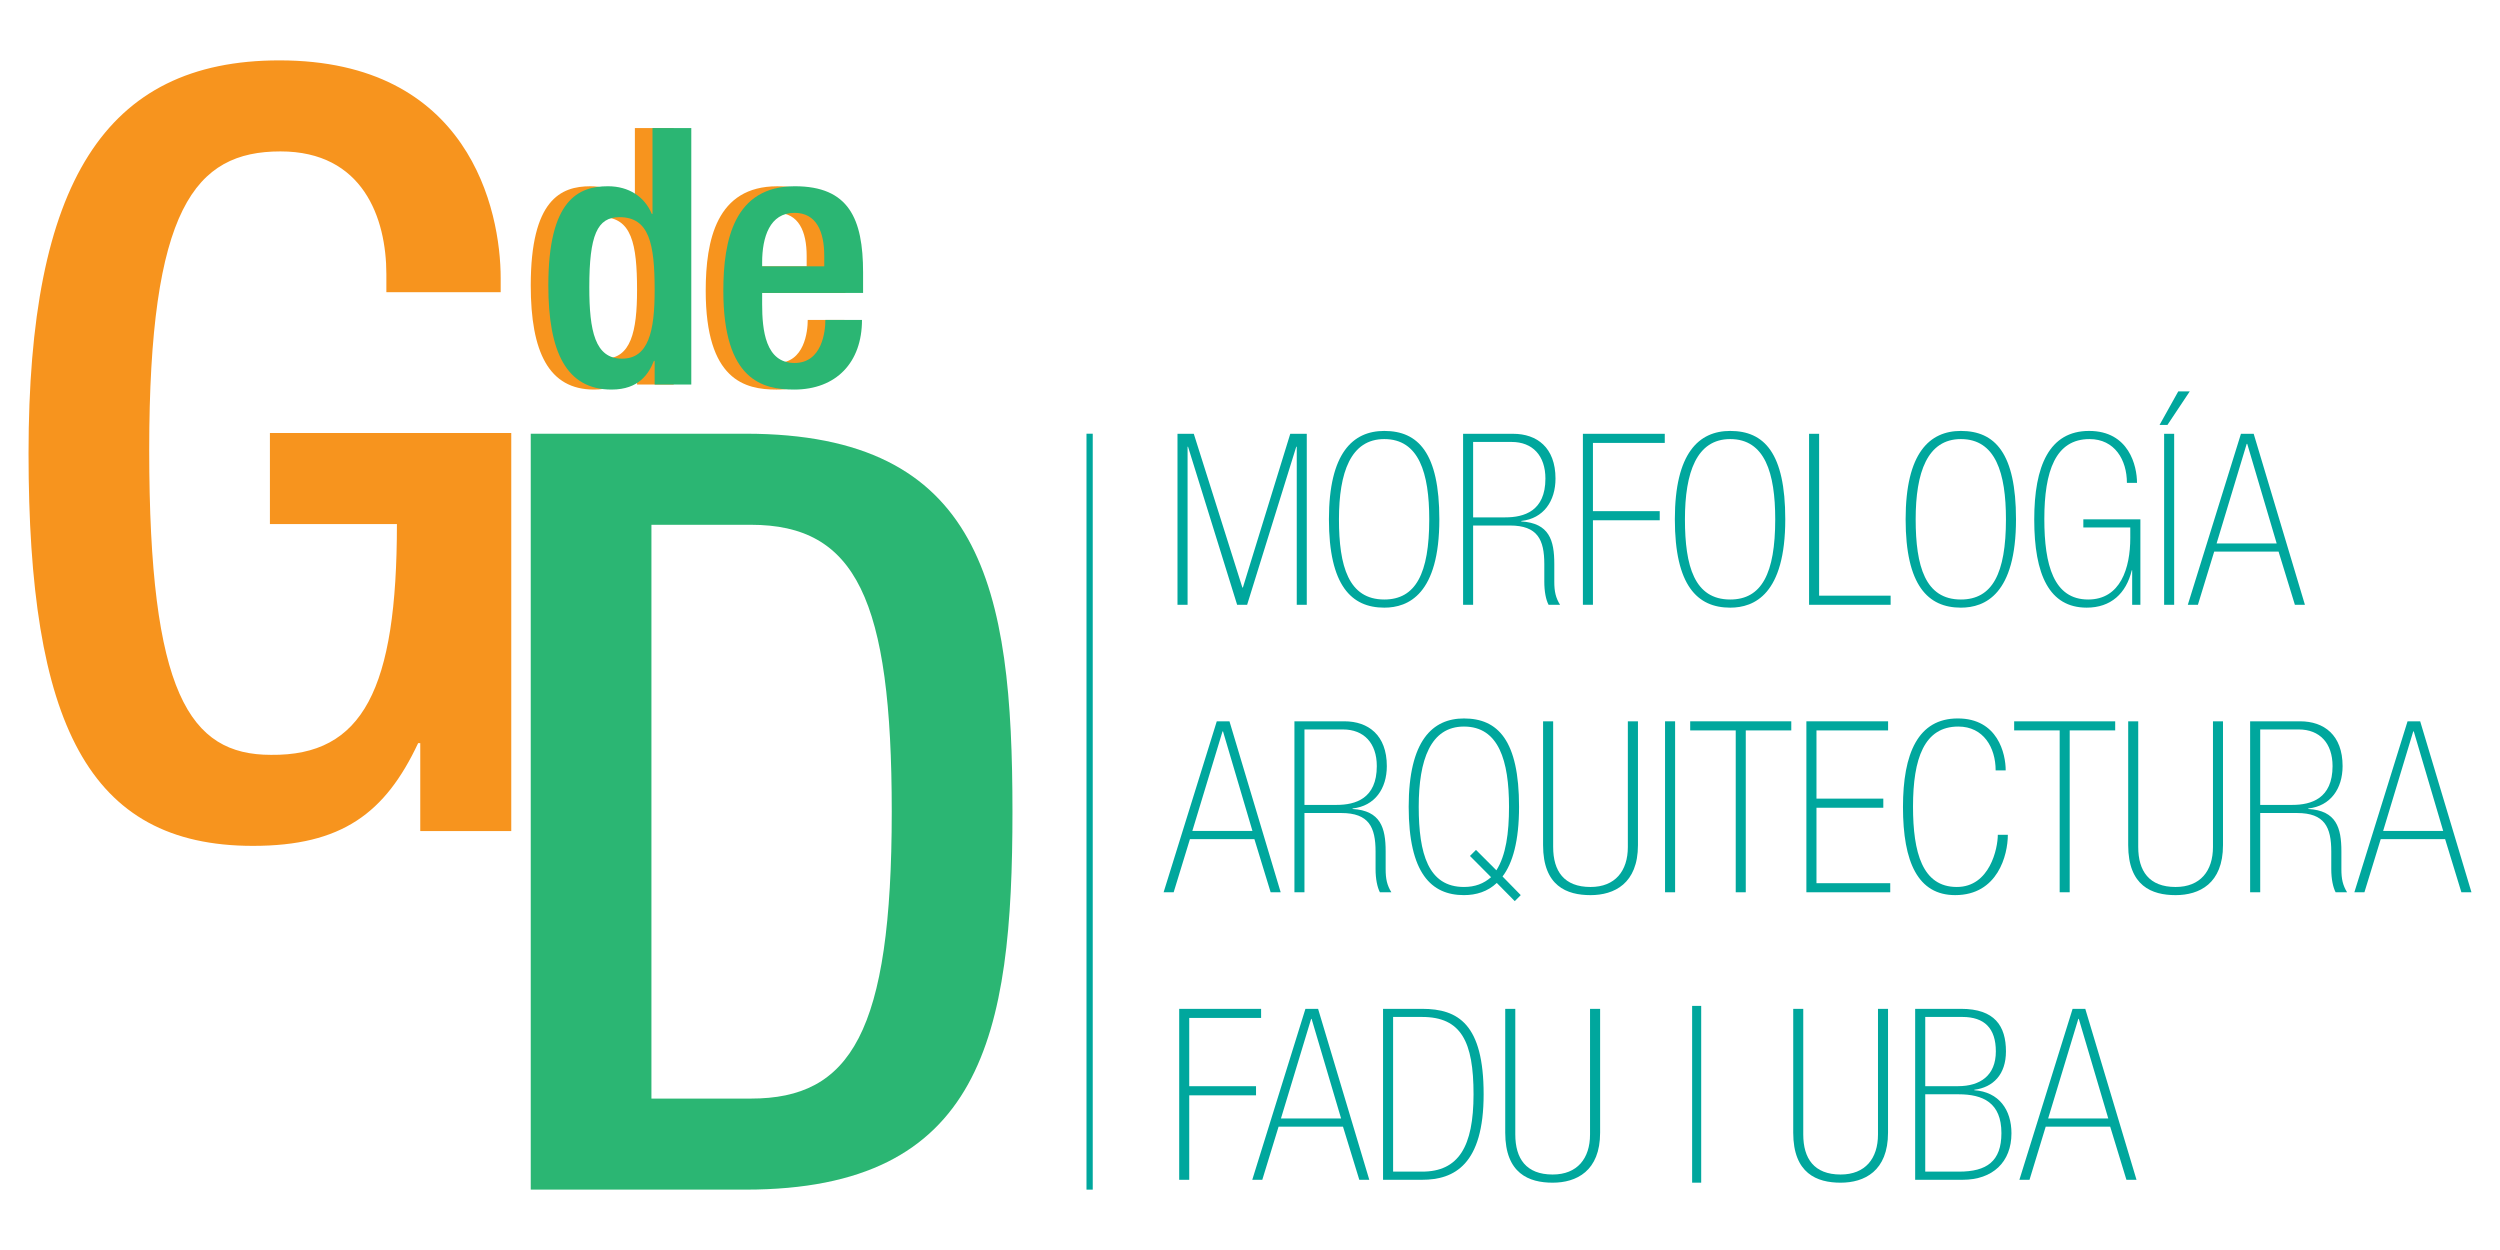 <?xml version="1.0" encoding="utf-8"?>
<!-- Generator: Adobe Illustrator 16.0.0, SVG Export Plug-In . SVG Version: 6.00 Build 0)  -->
<!DOCTYPE svg PUBLIC "-//W3C//DTD SVG 1.1//EN" "http://www.w3.org/Graphics/SVG/1.1/DTD/svg11.dtd">
<svg version="1.1" id="Capa_1" xmlns="http://www.w3.org/2000/svg" xmlns:xlink="http://www.w3.org/1999/xlink" x="0px" y="0px"
	 width="400px" height="200px" viewBox="0 0 400 200" enable-background="new 0 0 400 200" xml:space="preserve">
<g>
	<path fill="#F7941E" d="M67.241,118.904h-0.34c-5.253,11.186-12.198,16.436-26.424,16.436c-26.427,0-35.911-19.647-35.911-62.841
		c0-43.192,12.192-62.839,40.142-62.839c30.325,0,35.402,23.882,35.402,34.888v2.208H61.819v-2.882
		c0-8.98-3.73-19.649-16.939-19.649c-13.722,0-21.007,9.146-21.007,47.764c0,38.961,6.436,48.787,19.479,48.787
		c14.736,0.173,20.155-10.502,20.155-36.928H43.187V69.285h38.615v63.684H67.241V118.904z"/>
	<g>
		<path fill="#F7941E" d="M101.929,57.737h-0.12c-0.804,2.009-2.354,4.594-6.777,4.594c-7.241,0-10.112-6.033-10.112-16.665
			c0-13.735,4.822-15.864,9.537-15.864c3.337,0,5.862,1.67,7.014,4.428h0.11V20.492h6.21v41.034h-5.862V57.737z M96.294,34.749
			c-3.56,0-4.824,2.872-4.824,11.206c0,7.011,0.914,11.434,5.227,11.434c4.255,0,5.231-4.362,5.231-10.973
			C101.929,38.998,101.065,34.749,96.294,34.749z"/>
		<path fill="#F7941E" d="M119.126,46.875v1.78c0,4.14,0.513,9.425,5.168,9.425c4.429,0,4.943-5.054,4.943-6.894h5.867
			c0,6.837-4.14,11.146-10.865,11.146c-5.059,0-11.325-1.494-11.325-15.804c0-8.102,1.73-16.724,11.44-16.724
			c8.62,0,10.922,5.175,10.922,13.794v3.278H119.126z M129.066,42.618v-1.662c0-3.911-1.265-6.899-4.771-6.899
			c-3.962,0-5.168,3.909-5.168,7.932v0.629H129.066z"/>
	</g>
	<path fill="#2BB673" d="M84.919,69.394h34.384c37.944,0,42.691,24.726,42.691,60.467c0,35.747-4.747,60.479-42.691,60.479H84.919
		V69.394z M104.229,175.773h15.922c15.925,0,22.53-10.516,22.53-45.912c0-34.043-5.76-45.895-22.53-45.895h-15.922V175.773z"/>
	<g>
		<path fill="#2BB673" d="M104.744,57.734h-0.115c-0.804,2.011-2.353,4.597-6.781,4.597c-7.239,0-10.114-6.034-10.114-16.667
			c0-13.734,4.827-15.864,9.539-15.864c3.336,0,5.862,1.668,7.015,4.426h0.112V20.49h6.207v41.036h-5.863V57.734z M99.11,34.745
			c-3.56,0-4.822,2.875-4.822,11.209c0,7.011,0.917,11.432,5.228,11.432c4.251,0,5.229-4.367,5.229-10.971
			C104.744,38.997,103.885,34.745,99.11,34.745z"/>
		<path fill="#2BB673" d="M121.943,46.873v1.778c0,4.14,0.515,9.426,5.175,9.426c4.426,0,4.942-5.057,4.942-6.893h5.859
			c0,6.831-4.14,11.147-10.859,11.147c-5.062,0-11.327-1.496-11.327-15.806c0-8.103,1.727-16.725,11.44-16.725
			c8.62,0,10.92,5.174,10.92,13.792v3.28H121.943z M131.881,42.618v-1.666c0-3.908-1.261-6.896-4.763-6.896
			c-3.97,0-5.175,3.907-5.175,7.93v0.631H131.881z"/>
	</g>
	<line fill="none" stroke="#00A79D" stroke-miterlimit="10" x1="174.338" y1="69.394" x2="174.338" y2="190.341"/>
	<g>
		<path fill="#00A79D" d="M207.481,71.479H207.4l-7.859,25.285h-1.601l-7.854-25.285h-0.074v25.285h-1.614V69.408h2.609
			l7.771,24.599h0.083l7.581-24.599h2.641v27.356h-1.603V71.479z"/>
		<path fill="#00A79D" d="M230.295,83.089c0,11.988-4.954,14.136-8.81,14.136c-5.252,0-8.857-3.525-8.857-14.136
			c0-10.615,3.834-14.14,8.857-14.14C226.916,68.949,230.295,72.474,230.295,83.089z M214.233,83.089
			c0,7.505,1.533,12.833,7.252,12.833c5.014,0,7.195-4.139,7.195-12.833c0-7.396-1.647-12.836-7.195-12.836
			C216.118,70.253,214.233,75.578,214.233,83.089z"/>
		<path fill="#00A79D" d="M234.094,69.408h8.011c3.792,0,6.775,2.186,6.775,7.166c0,3.6-1.914,6.398-5.478,6.779v0.077
			c4.486,0.269,5.285,3.029,5.285,6.784v2.873c0,1.571,0.235,2.568,0.919,3.678h-1.834c-0.425-0.804-0.683-2.107-0.683-3.715v-2.797
			c0-3.908-1.079-6.171-5.491-6.171h-5.899v12.683h-1.605V69.408z M240.838,82.779c3.02,0,6.429-0.995,6.429-6.205
			c0-3.68-2.062-5.861-5.397-5.861h-6.17v12.066H240.838z"/>
		<path fill="#00A79D" d="M253.262,69.408h13.101v1.458h-11.493v10.918h10.686v1.458h-10.686v13.522h-1.607V69.408z"/>
		<path fill="#00A79D" d="M285.643,83.089c0,11.988-4.941,14.136-8.81,14.136c-5.252,0-8.857-3.525-8.857-14.136
			c0-10.615,3.842-14.14,8.857-14.14C282.275,68.949,285.643,72.474,285.643,83.089z M269.59,83.089
			c0,7.505,1.524,12.833,7.243,12.833c5.019,0,7.203-4.139,7.203-12.833c0-7.396-1.648-12.836-7.203-12.836
			C271.466,70.253,269.59,75.578,269.59,83.089z"/>
		<path fill="#00A79D" d="M289.452,69.408h1.607V95.31h11.442v1.454h-13.05V69.408z"/>
		<path fill="#00A79D" d="M322.56,83.089c0,11.988-4.942,14.136-8.818,14.136c-5.242,0-8.841-3.525-8.841-14.136
			c0-10.615,3.826-14.14,8.841-14.14C319.181,68.949,322.56,72.474,322.56,83.089z M306.507,83.089
			c0,7.505,1.532,12.833,7.234,12.833c5.022,0,7.212-4.139,7.212-12.833c0-7.396-1.649-12.836-7.212-12.836
			C308.382,70.253,306.507,75.578,306.507,83.089z"/>
		<path fill="#00A79D" d="M341.146,91.244h-0.063c-0.891,3.719-3.346,5.98-7.212,5.98c-5.979,0-8.393-5.249-8.393-14.099
			c0-8.581,2.413-14.176,8.776-14.176c6.404,0,7.667,5.632,7.667,8.313h-1.615c0-3.681-1.956-7.009-5.98-7.009
			c-5.438,0-7.234,5.094-7.234,12.794c0,7.358,1.495,12.875,7.016,12.875c5.174,0,6.736-5.02,6.736-9.85V84.39h-7.51v-1.301h9.128
			v13.675h-1.315V91.244z"/>
		<path fill="#00A79D" d="M348.519,62.628h1.838l-3.567,5.362h-1.262L348.519,62.628z M346.26,69.408h1.606v27.356h-1.606V69.408z"
			/>
		<path fill="#00A79D" d="M364.572,88.259h-10.301l-2.604,8.505h-1.616l8.502-27.356h2.038l8.196,27.356h-1.607L364.572,88.259z
			 M359.557,71.019h-0.085l-4.818,15.938h9.616L359.557,71.019z"/>
		<path fill="#00A79D" d="M200.702,134.256h-10.31l-2.606,8.509h-1.609l8.507-27.354h2.031l8.194,27.354h-1.606L200.702,134.256z
			 M195.681,117.021h-0.077l-4.83,15.93h9.617L195.681,117.021z"/>
		<path fill="#00A79D" d="M207.107,115.41h8.006c3.784,0,6.779,2.183,6.779,7.166c0,3.599-1.919,6.394-5.481,6.779v0.081
			c4.486,0.26,5.294,3.02,5.294,6.769v2.881c0,1.567,0.228,2.56,0.915,3.679h-1.837c-0.415-0.808-0.692-2.111-0.692-3.71v-2.807
			c0-3.9-1.062-6.165-5.479-6.165h-5.899v12.682h-1.605V115.41z M213.852,128.785c3.027,0,6.436-1.005,6.436-6.209
			c0-3.68-2.064-5.863-5.408-5.863h-6.166v12.072H213.852z"/>
		<path fill="#00A79D" d="M239.487,141.27c-1.451,1.379-3.289,1.95-5.255,1.95c-5.235,0-8.842-3.514-8.842-14.134
			c0-10.612,3.827-14.134,8.842-14.134c5.447,0,8.817,3.521,8.817,14.134c0,5.475-1.025,9.038-2.644,11.15l2.915,2.983l-0.959,0.961
			L239.487,141.27z M239.421,139.247c1.526-2.382,2.022-5.946,2.022-10.161c0-7.391-1.646-12.837-7.211-12.837
			c-5.35,0-7.235,5.332-7.235,12.837c0,7.513,1.534,12.83,7.235,12.83c1.772,0,3.149-0.53,4.341-1.565l-3.38-3.399l0.965-0.967
			L239.421,139.247z"/>
		<path fill="#00A79D" d="M248.506,135.521c0,3.835,1.722,6.396,5.979,6.396c3.939,0,5.97-2.561,5.97-6.396v-20.11h1.618v19.802
			c0,6.174-3.804,8.008-7.588,8.008c-3.794,0-7.593-1.451-7.593-8.008V115.41h1.613V135.521z"/>
		<path fill="#00A79D" d="M266.407,115.41h1.61v27.354h-1.61V115.41z"/>
		<path fill="#00A79D" d="M277.716,116.866h-7.285v-1.456h16.174v1.456h-7.282v25.898h-1.606V116.866z"/>
		<path fill="#00A79D" d="M289.021,115.41h13.073v1.456h-11.458v10.914h10.693v1.46h-10.693v12.072h11.802v1.452h-13.417V115.41z"/>
		<path fill="#00A79D" d="M319.304,123.264c0-3.673-1.956-7.015-5.979-7.015c-5.44,0-7.243,5.096-7.243,12.806
			c0,7.354,1.502,12.861,7.007,12.861c5.293,0,6.561-6.197,6.561-8.345h1.605c0,3.22-1.605,9.648-8.429,9.648
			c-5.937,0-8.35-5.243-8.35-14.092c0-8.59,2.413-14.176,8.768-14.176c6.405,0,7.667,5.636,7.667,8.312H319.304z"/>
		<path fill="#00A79D" d="M329.547,116.866h-7.281v-1.456h16.165v1.456h-7.278v25.898h-1.605V116.866z"/>
		<path fill="#00A79D" d="M342.117,135.521c0,3.835,1.73,6.396,5.978,6.396c3.949,0,5.98-2.561,5.98-6.396v-20.11h1.605v19.802
			c0,6.174-3.792,8.008-7.586,8.008c-3.783,0-7.583-1.451-7.583-8.008V115.41h1.605V135.521z"/>
		<path fill="#00A79D" d="M360.02,115.41h8.011c3.792,0,6.784,2.183,6.784,7.166c0,3.599-1.924,6.394-5.486,6.779v0.081
			c4.494,0.26,5.294,3.02,5.294,6.769v2.881c0,1.567,0.229,2.56,0.91,3.679h-1.834c-0.416-0.808-0.695-2.111-0.695-3.71v-2.807
			c0-3.9-1.057-6.165-5.478-6.165h-5.892v12.682h-1.614V115.41z M366.766,128.785c3.019,0,6.443-1.005,6.443-6.209
			c0-3.68-2.071-5.863-5.41-5.863h-6.165v12.072H366.766z"/>
		<path fill="#00A79D" d="M391.218,134.256h-10.301l-2.608,8.509h-1.611l8.51-27.354h2.022l8.205,27.354h-1.613L391.218,134.256z
			 M386.203,117.021h-0.085l-4.817,15.93h9.609L386.203,117.021z"/>
		<path fill="#00A79D" d="M188.67,161.415h13.106v1.451h-11.499v10.922h10.687v1.461h-10.687v13.517h-1.607V161.415z"/>
		<path fill="#00A79D" d="M214.879,180.267h-10.306l-2.605,8.499h-1.605l8.506-27.351h2.025l8.192,27.351h-1.598L214.879,180.267z
			 M209.856,163.019h-0.074l-4.83,15.936h9.621L209.856,163.019z"/>
		<path fill="#00A79D" d="M221.287,161.415h6.251c5.783,0,9.844,2.448,9.844,13.671c0,11.225-4.674,13.68-9.844,13.68h-6.251
			V161.415z M227.538,187.461c5.821,0,8.228-3.98,8.228-12.375c0-8.385-1.949-12.373-8.228-12.373h-4.641v24.748H227.538z"/>
		<path fill="#00A79D" d="M242.448,181.522c0,3.834,1.718,6.401,5.977,6.401c3.941,0,5.98-2.567,5.98-6.401v-20.107h1.614v19.807
			c0,6.165-3.799,8.008-7.595,8.008c-3.783,0-7.587-1.461-7.587-8.008v-19.807h1.61V181.522z"/>
		<path fill="#00A79D" d="M270.74,160.944h1.451v28.285h-1.451V160.944z"/>
		<path fill="#00A79D" d="M288.522,181.522c0,3.834,1.729,6.401,5.976,6.401c3.949,0,5.98-2.567,5.98-6.401v-20.107h1.606v19.807
			c0,6.165-3.791,8.008-7.587,8.008c-3.783,0-7.581-1.461-7.581-8.008v-19.807h1.605V181.522z"/>
		<path fill="#00A79D" d="M306.426,161.415h7.359c5.364,0,7.168,2.749,7.168,6.811c0,3.68-2.031,5.746-5.066,6.136v0.073
			c3.954,0.27,5.946,3.142,5.946,6.891c0,4.602-2.997,7.44-7.814,7.44h-7.593V161.415z M313.286,173.788
			c3.529,0,6.049-1.687,6.049-5.563c0-3.71-1.833-5.513-5.359-5.513h-5.937v11.075H313.286z M313.44,187.461
			c4.443,0,6.787-1.648,6.787-6.166c0-4.868-2.954-6.209-6.86-6.209h-5.328v12.375H313.44z"/>
		<path fill="#00A79D" d="M337.631,180.267h-10.319l-2.59,8.499h-1.619l8.511-27.351h2.03l8.196,27.351h-1.613L337.631,180.267z
			 M332.608,163.019h-0.077l-4.827,15.936h9.619L332.608,163.019z"/>
	</g>
</g>
</svg>

